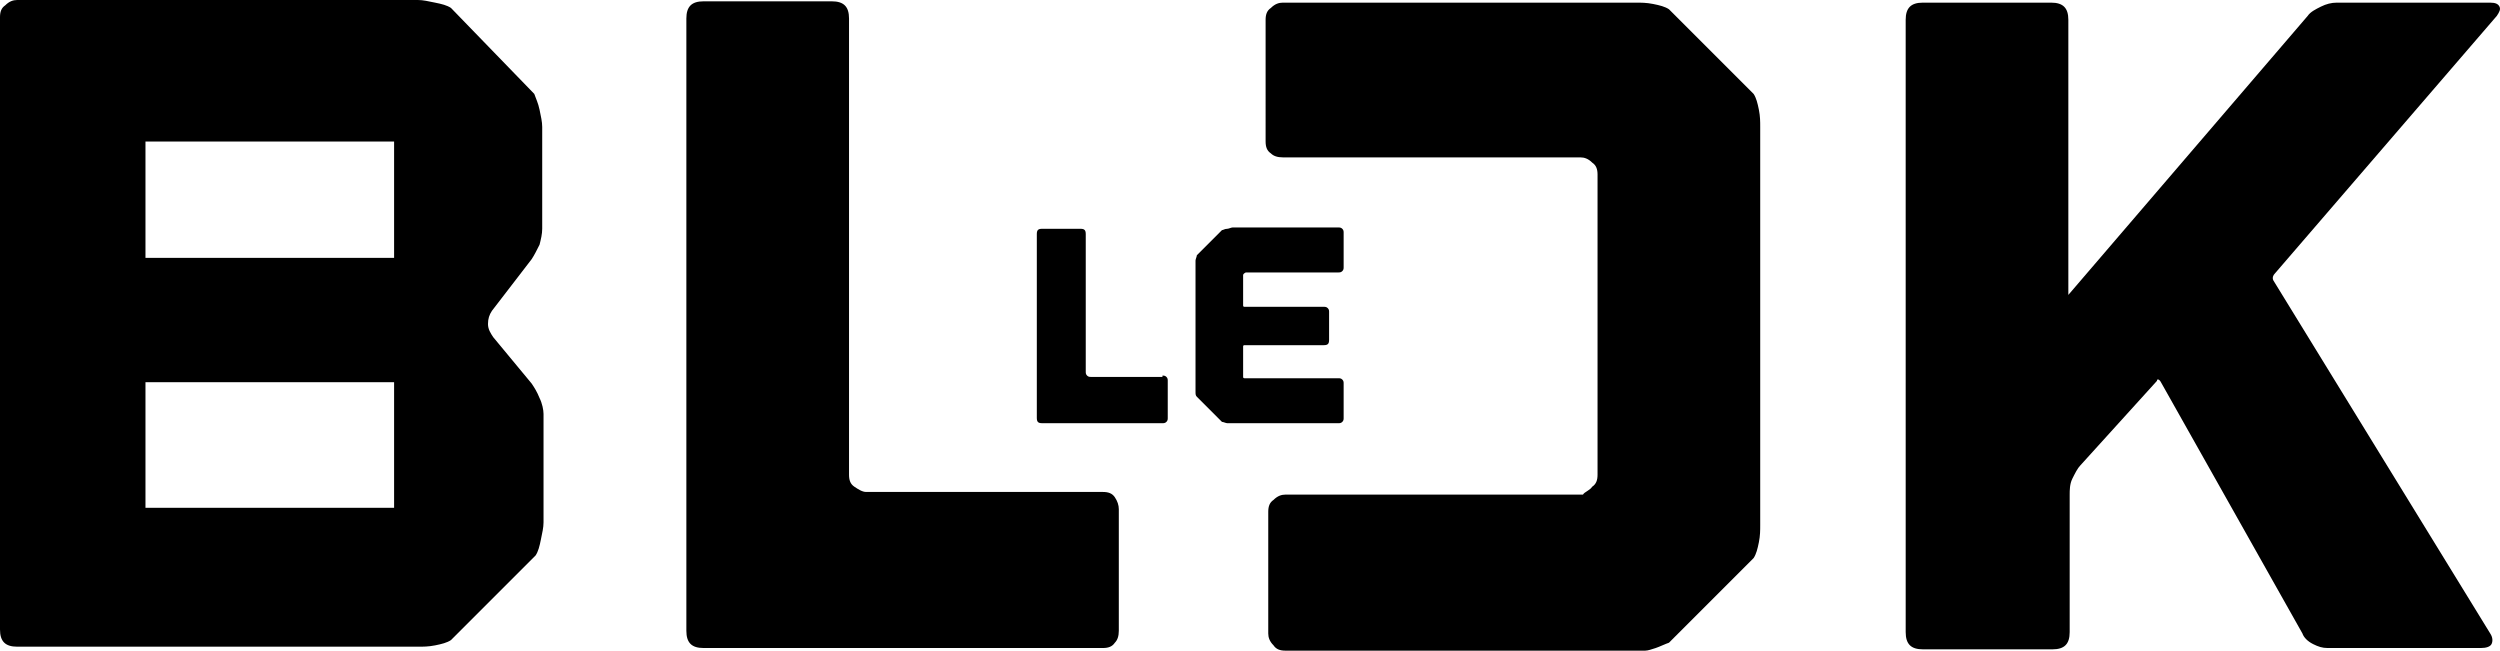 <svg viewBox="0 0 189.04 49.2" xmlns="http://www.w3.org/2000/svg" data-name="Calque 2" id="Calque_2">
  <defs>
    <style>
      .cls-1 {
        fill: #000;
        stroke-width: 0px;
      }
    </style>
  </defs>
  <g data-name="Calque 1" id="Calque_1-2">
    <g>
      <g>
        <path d="M40.4,7.1c.1.3.3.7.4,1.2.1.5.2.9.2,1.3v7.7c0,.4-.1.8-.2,1.2-.2.4-.4.8-.6,1.1l-3,3.9c-.2.3-.3.6-.3,1s.2.7.4,1l2.9,3.5c.2.3.4.6.6,1.1.2.4.3.9.3,1.2v8.2c0,.4-.1.8-.2,1.3-.1.5-.2.9-.4,1.2l-6.4,6.4c-.3.2-.7.3-1.2.4s-.9.1-1.3.1H1.3c-.9,0-1.3-.4-1.3-1.3V1.3c0-.4.1-.7.4-.9.3-.3.6-.4.9-.4h30.3c.4,0,.8.1,1.3.2.5.1.9.2,1.2.4l6.3,6.5ZM11,19.5h18.8v-8.8H11v8.8ZM11,38.4h18.8v-9.5H11v9.5Z" class="cls-1"></path>
        <path d="M83.4,37.2c.4,0,.7.1.9.4.2.3.3.6.3.9v9.2c0,.4-.1.7-.3.9-.2.3-.5.4-.9.4h-30.2c-.9,0-1.3-.4-1.3-1.3V1.4c0-.9.4-1.3,1.3-1.3h9.7c.9,0,1.3.4,1.3,1.3v34.5c0,.4.1.7.4.9.3.2.6.4.9.4h17.9Z" class="cls-1"></path>
      </g>
      <path d="M172,20.7c-.1.1-.2.3-.1.5l16.4,26.7c.2.3.2.6.1.8-.1.2-.4.3-.8.3h-11.6c-.4,0-.7-.1-1.1-.3-.4-.2-.7-.5-.8-.8l-10.7-19c-.1-.2-.3-.3-.3-.1l-5.8,6.4c-.2.2-.4.6-.6,1s-.2.9-.2,1.2v10.4c0,.9-.4,1.3-1.3,1.3h-9.8c-.9,0-1.3-.4-1.3-1.3V1.5c0-.9.4-1.3,1.3-1.3h9.7c.9,0,1.3.4,1.3,1.3v20.8L174.5,1.2c.2-.3.6-.5,1-.7s.8-.3,1.2-.3h11.6c.4,0,.6.1.7.3s0,.4-.2.7l-16.8,19.5Z" class="cls-1"></path>
      <path d="M120.4,36.8c.3-.2.4-.5.4-.9V13.2c0-.4-.1-.7-.4-.9-.3-.3-.6-.4-.9-.4h-22.5c-.4,0-.7-.1-.9-.3-.3-.2-.4-.5-.4-.9V1.5c0-.4.1-.7.4-.9.3-.3.6-.4.9-.4h26.7c.4,0,.8,0,1.3.1s.9.2,1.2.4l6.4,6.4c.2.3.3.7.4,1.2s.1.9.1,1.3v30.1c0,.4,0,.8-.1,1.3s-.2.9-.4,1.2l-6.4,6.4c-.3.1-.7.3-1,.4s-.6.2-.8.2h-27.2c-.4,0-.7-.1-.9-.4-.3-.3-.4-.6-.4-.9v-9.2c0-.4.1-.7.4-.9.3-.3.6-.4.9-.4h22.5c.1-.2.5-.3.7-.6Z" class="cls-1"></path>
      <g>
        <path d="M87.9,28.4c.1,0,.2,0,.3.1s.1.2.1.3v2.8c0,.1,0,.2-.1.3s-.2.1-.3.1h-9.1c-.3,0-.4-.1-.4-.4v-13.9c0-.3.1-.4.4-.4h2.9c.3,0,.4.1.4.4v10.4c0,.1,0,.2.1.3s.2.1.3.1h5.4v-.1Z" class="cls-1"></path>
        <path d="M94,20.8v2.3q0,.1.1.1h6c.1,0,.2,0,.3.1.1.1.1.2.1.3v2.1c0,.3-.1.4-.4.4h-6q-.1,0-.1.1v2.3q0,.1.1.1h7.1c.1,0,.2,0,.3.1.1.1.1.2.1.3v2.6c0,.1,0,.2-.1.3s-.2.1-.3.1h-8.4c-.1,0-.3-.1-.4-.1l-1.9-1.9c-.1-.1-.1-.2-.1-.4v-9.9c0-.1.1-.3.1-.4l1.9-1.9c.1,0,.2-.1.4-.1.1,0,.3-.1.4-.1h8c.1,0,.2,0,.3.1.1.1.1.2.1.3v2.6c0,.1,0,.2-.1.3s-.2.1-.3.1h-7q-.2.1-.2.2Z" class="cls-1"></path>
      </g>
    </g>
  </g>
</svg>